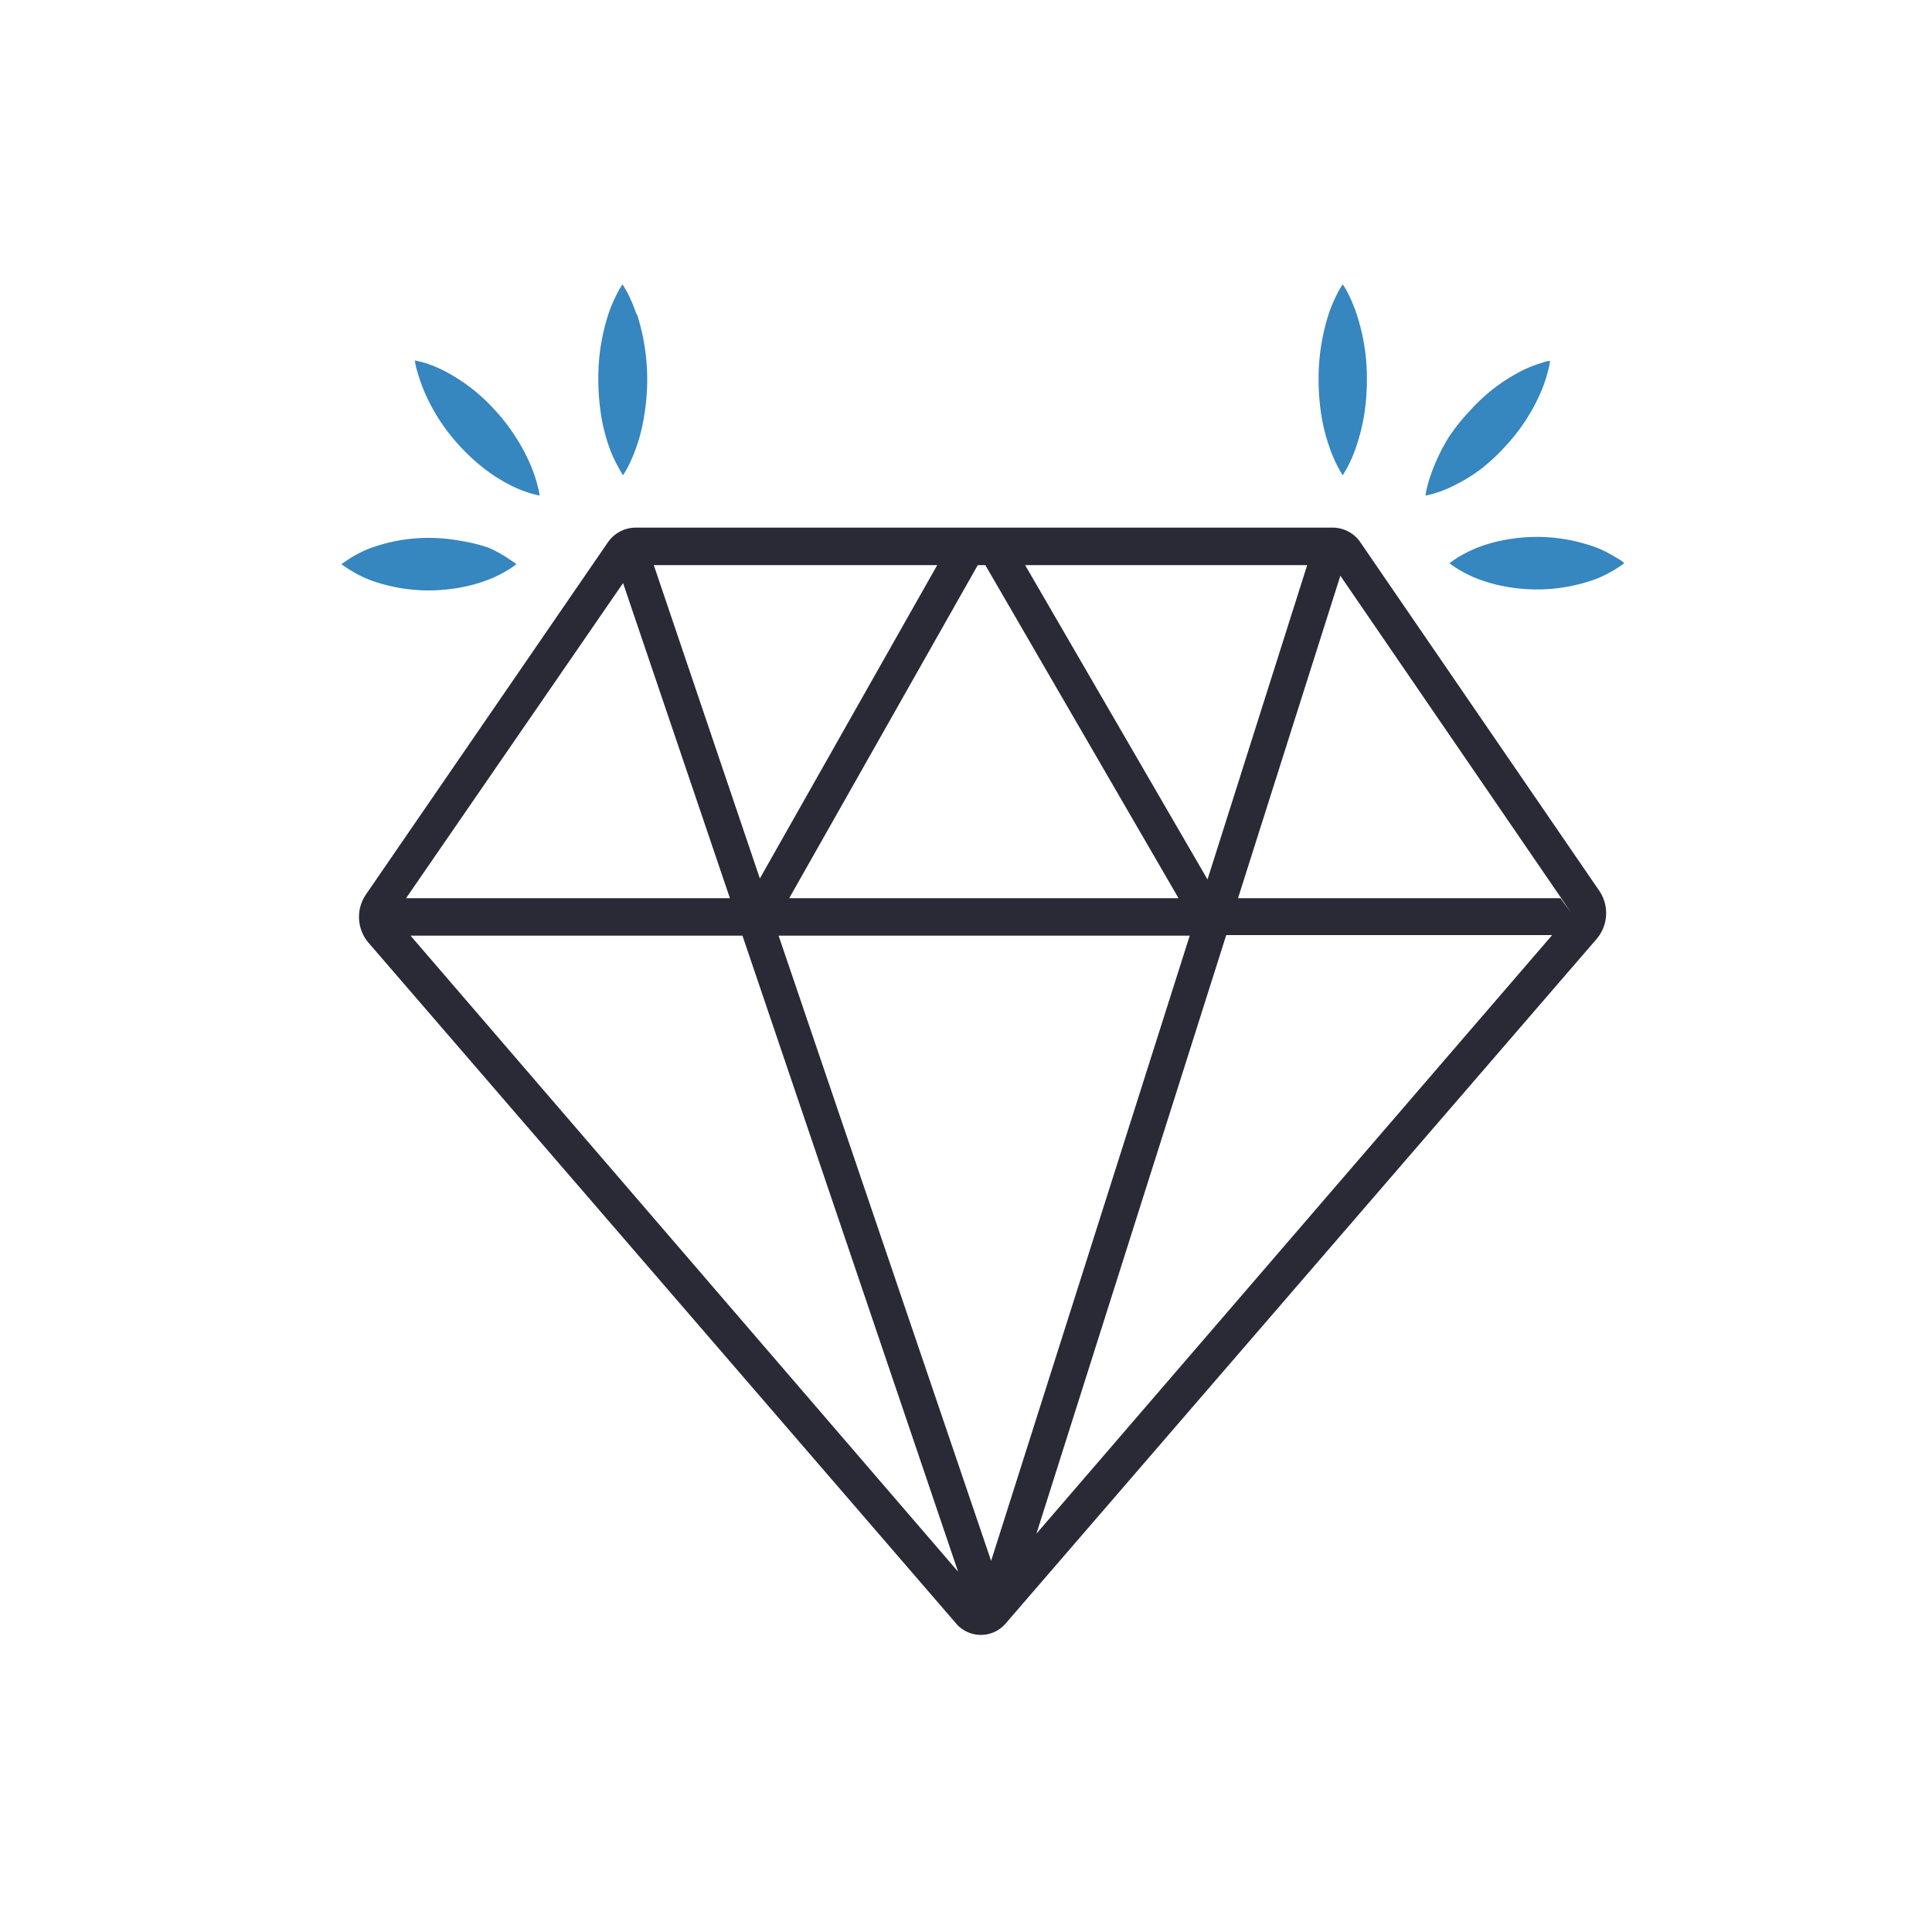 <svg id="图层_1" data-name="图层 1" xmlns="http://www.w3.org/2000/svg" viewBox="0 0 100 100"><defs><style>.cls-1{fill:#2a2a37;}.cls-2{fill:#3686bf;}</style></defs><title>相机界面图标</title><path class="cls-1" d="M82.78,46.11l-12.34-18A1.74,1.74,0,0,0,69,27.31H32.89a1.76,1.76,0,0,0-1.44.78L18.94,46.3a2.06,2.06,0,0,0,.12,2.48L49.46,84a1.69,1.69,0,0,0,2.62,0L82.65,48.59A2.06,2.06,0,0,0,82.78,46.11ZM67.66,29.25,62.5,45.52,53.06,29.25ZM51,29.25,61,46.49H40.85l9.76-17.24ZM61.58,48.43,51.3,80.79l-11-32.36ZM48.51,29.25,39.33,45.47,33.84,29.25Zm-16.26.93,5.53,16.31H21l-.67,1Zm-11,18.25H38.43L49.59,81.35ZM50.77,82.72l2.87-3.32,9.83-31H80.34Zm30-36.23H64.08l5.3-16.7L69,29.25l12.33,18Z"/><path class="cls-2" d="M32.94,16.26a7.57,7.57,0,0,0-.47-1.12c-.15-.27-.25-.42-.25-.42a3.51,3.51,0,0,0-.25.42,7.46,7.46,0,0,0-.48,1.12,10.61,10.61,0,0,0-.52,3.4,11.85,11.85,0,0,0,.14,1.81,9.13,9.13,0,0,0,.39,1.58A6.29,6.29,0,0,0,32,24.17a4.44,4.44,0,0,0,.25.43s.1-.16.25-.43a8.24,8.24,0,0,0,.47-1.12,9.16,9.16,0,0,0,.38-1.58,11.11,11.11,0,0,0-.38-5.21Z"/><path class="cls-2" d="M25.34,28.37A8.11,8.11,0,0,0,23.88,28a9.29,9.29,0,0,0-1.68-.16,8.78,8.78,0,0,0-3.13.57,6.09,6.09,0,0,0-1,.52l-.4.27a4,4,0,0,0,.4.27,6.09,6.09,0,0,0,1,.52,8.78,8.78,0,0,0,3.13.57,9.29,9.29,0,0,0,1.68-.16,8.11,8.11,0,0,0,1.46-.42,6.15,6.15,0,0,0,1-.51,3.12,3.12,0,0,0,.39-.27s-.14-.11-.39-.27A7,7,0,0,0,25.34,28.37Z"/><path class="cls-2" d="M27.43,24a9,9,0,0,0-.76-1.41,9.44,9.44,0,0,0-1.08-1.39,9.18,9.18,0,0,0-2.59-2,6,6,0,0,0-1.06-.43,4.63,4.63,0,0,0-.46-.11s0,.19.1.5a9,9,0,0,0,.4,1.15,9.86,9.86,0,0,0,1.84,2.8,10.13,10.13,0,0,0,1.29,1.18,8.38,8.38,0,0,0,1.3.82,6.4,6.4,0,0,0,1.07.43c.28.08.45.11.45.11a3.56,3.56,0,0,0-.1-.49A6.71,6.71,0,0,0,27.43,24Z"/><path class="cls-2" d="M69.75,15.14a3.51,3.51,0,0,0-.25-.42,3.51,3.51,0,0,0-.25.42,7.46,7.46,0,0,0-.48,1.12,10.89,10.89,0,0,0-.52,3.4,11.85,11.85,0,0,0,.14,1.81,9.13,9.13,0,0,0,.39,1.58,7.13,7.13,0,0,0,.47,1.12,4.44,4.44,0,0,0,.25.43s.1-.16.25-.43a7.13,7.13,0,0,0,.47-1.12,10.14,10.14,0,0,0,.39-1.58,11.85,11.85,0,0,0,.14-1.81,10.6,10.6,0,0,0-.53-3.4A7.57,7.57,0,0,0,69.75,15.14Z"/><path class="cls-2" d="M83.68,28.88a6.5,6.5,0,0,0-1-.52,8.88,8.88,0,0,0-3.14-.57,9.09,9.09,0,0,0-1.67.16,7.66,7.66,0,0,0-1.46.42,7.22,7.22,0,0,0-1,.51l-.39.27a4.52,4.52,0,0,0,.39.27,6.3,6.3,0,0,0,1,.51,7.66,7.66,0,0,0,1.46.42,9.09,9.09,0,0,0,1.67.16,8.88,8.88,0,0,0,3.14-.57,6.5,6.5,0,0,0,1-.52,3.12,3.12,0,0,0,.39-.27S83.93,29,83.68,28.88Z"/><path class="cls-2" d="M76.61,24.31a10.05,10.05,0,0,0,1.28-1.18,9.91,9.91,0,0,0,1.85-2.8,7.43,7.43,0,0,0,.39-1.15,3.83,3.83,0,0,0,.1-.5s-.17,0-.45.11a6.08,6.08,0,0,0-1.07.43,9.18,9.18,0,0,0-2.59,2A10.17,10.17,0,0,0,75,22.61,9.87,9.87,0,0,0,74.28,24a9,9,0,0,0-.4,1.16c-.07.3-.1.49-.1.49a4.63,4.63,0,0,0,.46-.11,6,6,0,0,0,1.06-.43A8.45,8.45,0,0,0,76.61,24.31Z"/></svg>